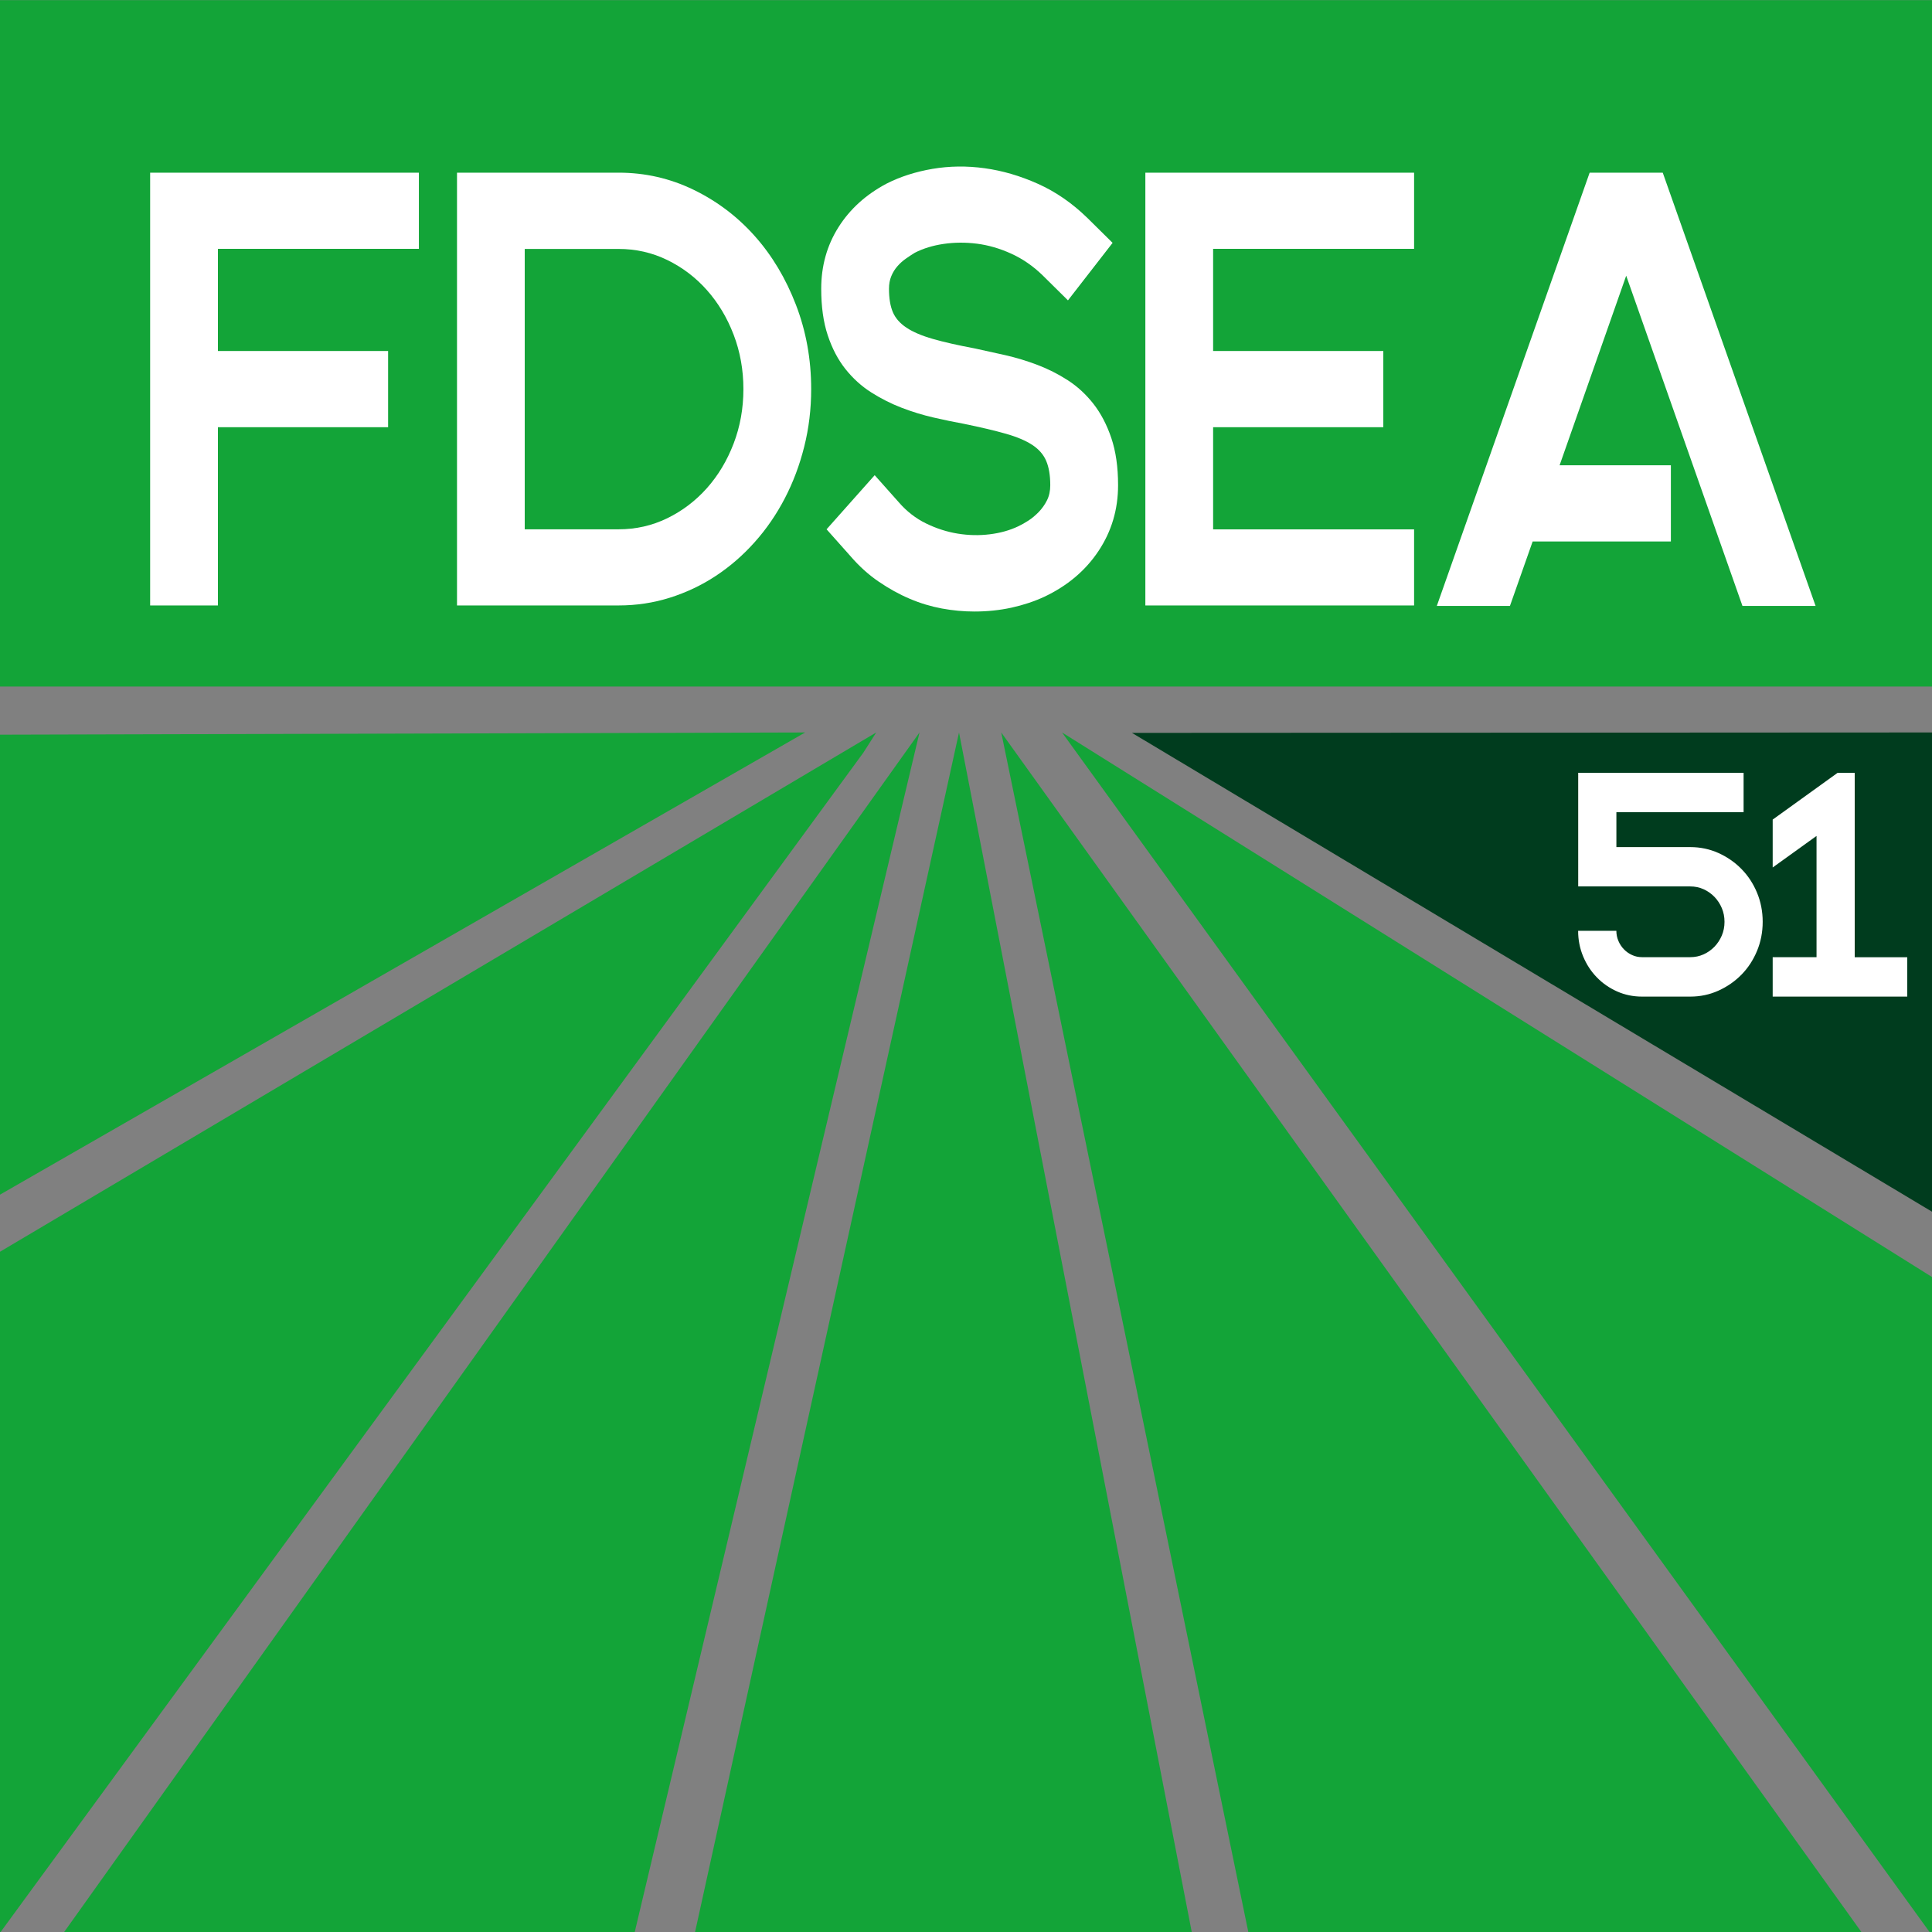 <?xml version="1.0" encoding="UTF-8"?><svg xmlns="http://www.w3.org/2000/svg" xmlns:xlink="http://www.w3.org/1999/xlink" version="1.1" id="Calque_1" x="0px" y="0px" viewBox="0 0 512 512" style="enable-background:new 0 0 512 512;" xml:space="preserve"><rect x="0" y="0" width="512" height="512" fill="#808080" stroke="none"/><style type="text/css">.st0{fill:#13A438;}	.st1{fill:#003C1E;}	.st2{fill:#FFFFFF;}</style><rect x="-0.5" y="0.04" class="st0" width="512.5" height="181.9"/><polyline class="st0" points="232.21,194.11 -0.5,332.02 -0.5,512.9 228.8,199.46 "/><polyline class="st0" points="243.68,194.11 17,512 168,512.9 243.68,194.11 "/><polyline class="st0" points="254.15,194.11 184,512.9 316,512.9 254.15,194.11 "/><polyline class="st0" points="265.34,194.11 331,512.9 494,513 265.34,194.11 "/><polyline class="st0" points="281.45,194.11 512,512.9 512,338.42 281.45,194.11 "/><polygon class="st0" points="213.37,194.11 -0.5,194.7 -0.5,316.88 "/><polygon class="st1" points="299.98,194.22 512,194.11 512,321.11 "/><g><path class="st2" d="M57.75,160.45H39.79V93.02V45.76h70.91h0.31v20.19h-0.31H57.75v27.07h44.79h0.31v20.19h-0.31H57.75v4.7v22.36 V160.45z"/><path class="st2" d="M163.96,160.45h-42.85V45.76h42.85c7,0,13.62,1.51,19.84,4.53c6.22,3.02,11.63,7.11,16.22,12.27 s8.23,11.24,10.92,18.24c2.69,7,4.03,14.43,4.03,22.31c0,5.28-0.61,10.36-1.84,15.25c-1.22,4.89-2.94,9.46-5.15,13.71 c-2.21,4.24-4.86,8.11-7.96,11.58c-3.1,3.48-6.53,6.46-10.3,8.95c-3.77,2.49-7.84,4.42-12.19,5.79 C173.17,159.77,168.65,160.45,163.96,160.45z M139.06,140.27h24.89c4.56,0,8.84-0.97,12.86-2.92c4.01-1.95,7.51-4.61,10.51-7.97 c2.99-3.36,5.36-7.3,7.09-11.81c1.73-4.51,2.6-9.33,2.6-14.45c0-5.12-0.87-9.94-2.6-14.45c-1.73-4.51-4.1-8.45-7.09-11.81 c-2.99-3.36-6.5-6.02-10.51-7.97c-4.01-1.95-8.3-2.92-12.86-2.92h-24.89V140.27z"/><path class="st2" d="M258.23,162.06c-2.86,0-5.73-0.27-8.62-0.8c-2.89-0.54-5.73-1.39-8.52-2.58c-2.79-1.18-5.53-2.7-8.21-4.53 c-2.69-1.83-5.19-4.09-7.5-6.77l-6.33-7.11l12.75-14.34l6.33,7.11c2.11,2.45,4.54,4.34,7.29,5.68c2.75,1.34,5.56,2.24,8.42,2.7 c2.86,0.46,5.68,0.52,8.47,0.17c2.79-0.34,5.3-1.05,7.55-2.12c0.82-0.38,1.7-0.88,2.65-1.49c0.95-0.61,1.87-1.38,2.76-2.29 c0.88-0.92,1.62-1.95,2.19-3.1c0.58-1.15,0.87-2.48,0.87-4.01c0-2.6-0.36-4.74-1.07-6.42c-0.71-1.68-1.94-3.1-3.67-4.24 s-4.08-2.14-7.04-2.98c-2.96-0.84-6.68-1.72-11.17-2.64c-2.52-0.46-5.19-1.01-8.01-1.66c-2.82-0.65-5.63-1.51-8.42-2.58 c-2.79-1.07-5.48-2.43-8.06-4.07c-2.59-1.64-4.86-3.71-6.84-6.19c-1.97-2.48-3.54-5.47-4.69-8.95c-1.16-3.48-1.73-7.59-1.73-12.33 c0-6.04,1.52-11.47,4.56-16.29c3.04-4.82,7.3-8.68,12.78-11.58c3.6-1.83,7.65-3.13,12.14-3.9c4.49-0.76,9.1-0.82,13.82-0.17 c4.73,0.65,9.44,2.03,14.13,4.13c4.69,2.1,9.05,5.1,13.06,9l6.73,6.65L283.02,79.6l-6.73-6.65c-2.52-2.45-5.29-4.36-8.31-5.73 c-3.03-1.38-6.05-2.25-9.08-2.64c-3.03-0.38-5.97-0.36-8.83,0.06c-2.86,0.42-5.41,1.2-7.65,2.35c-0.75,0.46-1.53,0.97-2.35,1.55 c-0.82,0.57-1.57,1.24-2.24,2.01c-0.68,0.77-1.22,1.65-1.63,2.64c-0.41,0.99-0.61,2.1-0.61,3.33c0,2.52,0.34,4.59,1.02,6.19 c0.68,1.61,1.89,2.98,3.62,4.13c1.73,1.15,4.06,2.14,6.99,2.98c2.92,0.84,6.63,1.68,11.12,2.52c2.52,0.54,5.21,1.13,8.06,1.78 c2.86,0.65,5.7,1.51,8.52,2.58c2.82,1.07,5.51,2.43,8.06,4.07c2.55,1.65,4.81,3.73,6.79,6.25c1.97,2.52,3.55,5.54,4.74,9.06 c1.19,3.52,1.79,7.68,1.79,12.5c0,6.42-1.72,12.23-5.18,17.43c-3.45,5.2-8.25,9.25-14.41,12.16c-2.65,1.22-5.54,2.18-8.67,2.87 C264.9,161.72,261.63,162.06,258.23,162.06z"/><path class="st2" d="M374.75,160.45h-0.41h-70.81V93.02V45.76h70.91h0.31v20.19h-0.31h-52.95v27.07h44.79h0.31v20.19h-0.31h-44.79 v27.07h52.85h0.41V160.45z"/><path class="st2" d="M430.96,73.06l-17.65,50.24h29.49v20.19h-36.63l-6.02,17.09h-19.38l40.5-114.81h19.38l40.5,114.81h-19.38 L430.96,73.06z"/></g><g><path class="st2" d="M447.95,264.11h-12.79c-2.34,0-4.54-0.45-6.6-1.36c-2.05-0.91-3.85-2.15-5.38-3.74 c-1.54-1.58-2.75-3.43-3.63-5.55c-0.88-2.11-1.33-4.38-1.33-6.79h10.13c0,0.95,0.18,1.85,0.55,2.7c0.36,0.85,0.85,1.59,1.47,2.22 c0.61,0.63,1.33,1.14,2.16,1.51c0.82,0.38,1.7,0.56,2.62,0.56h12.77c1.27,0,2.45-0.25,3.54-0.74c1.09-0.49,2.05-1.17,2.88-2.02 c0.82-0.85,1.47-1.84,1.95-2.96c0.48-1.13,0.72-2.34,0.72-3.65c0-1.31-0.24-2.52-0.72-3.65c-0.48-1.13-1.13-2.12-1.95-2.97 c-0.83-0.85-1.78-1.52-2.88-2.02c-1.09-0.49-2.27-0.74-3.54-0.74h-29.68V204.8h43.83v10.44h-33.71v9.25h19.59 c2.65,0,5.14,0.53,7.46,1.57c2.32,1.05,4.36,2.46,6.1,4.24c1.75,1.78,3.12,3.87,4.12,6.28c1,2.41,1.5,4.98,1.5,7.71 c0,2.73-0.5,5.3-1.5,7.71c-1,2.41-2.37,4.51-4.12,6.29c-1.75,1.78-3.78,3.19-6.1,4.24C453.09,263.58,450.6,264.11,447.95,264.11z"/><path class="st2" d="M505.44,253.67v10.44h-35.66v-10.44h11.62v-32.14l-11.62,8.36V217.2l17.2-12.39h4.54v48.87H505.44z"/></g></svg>
